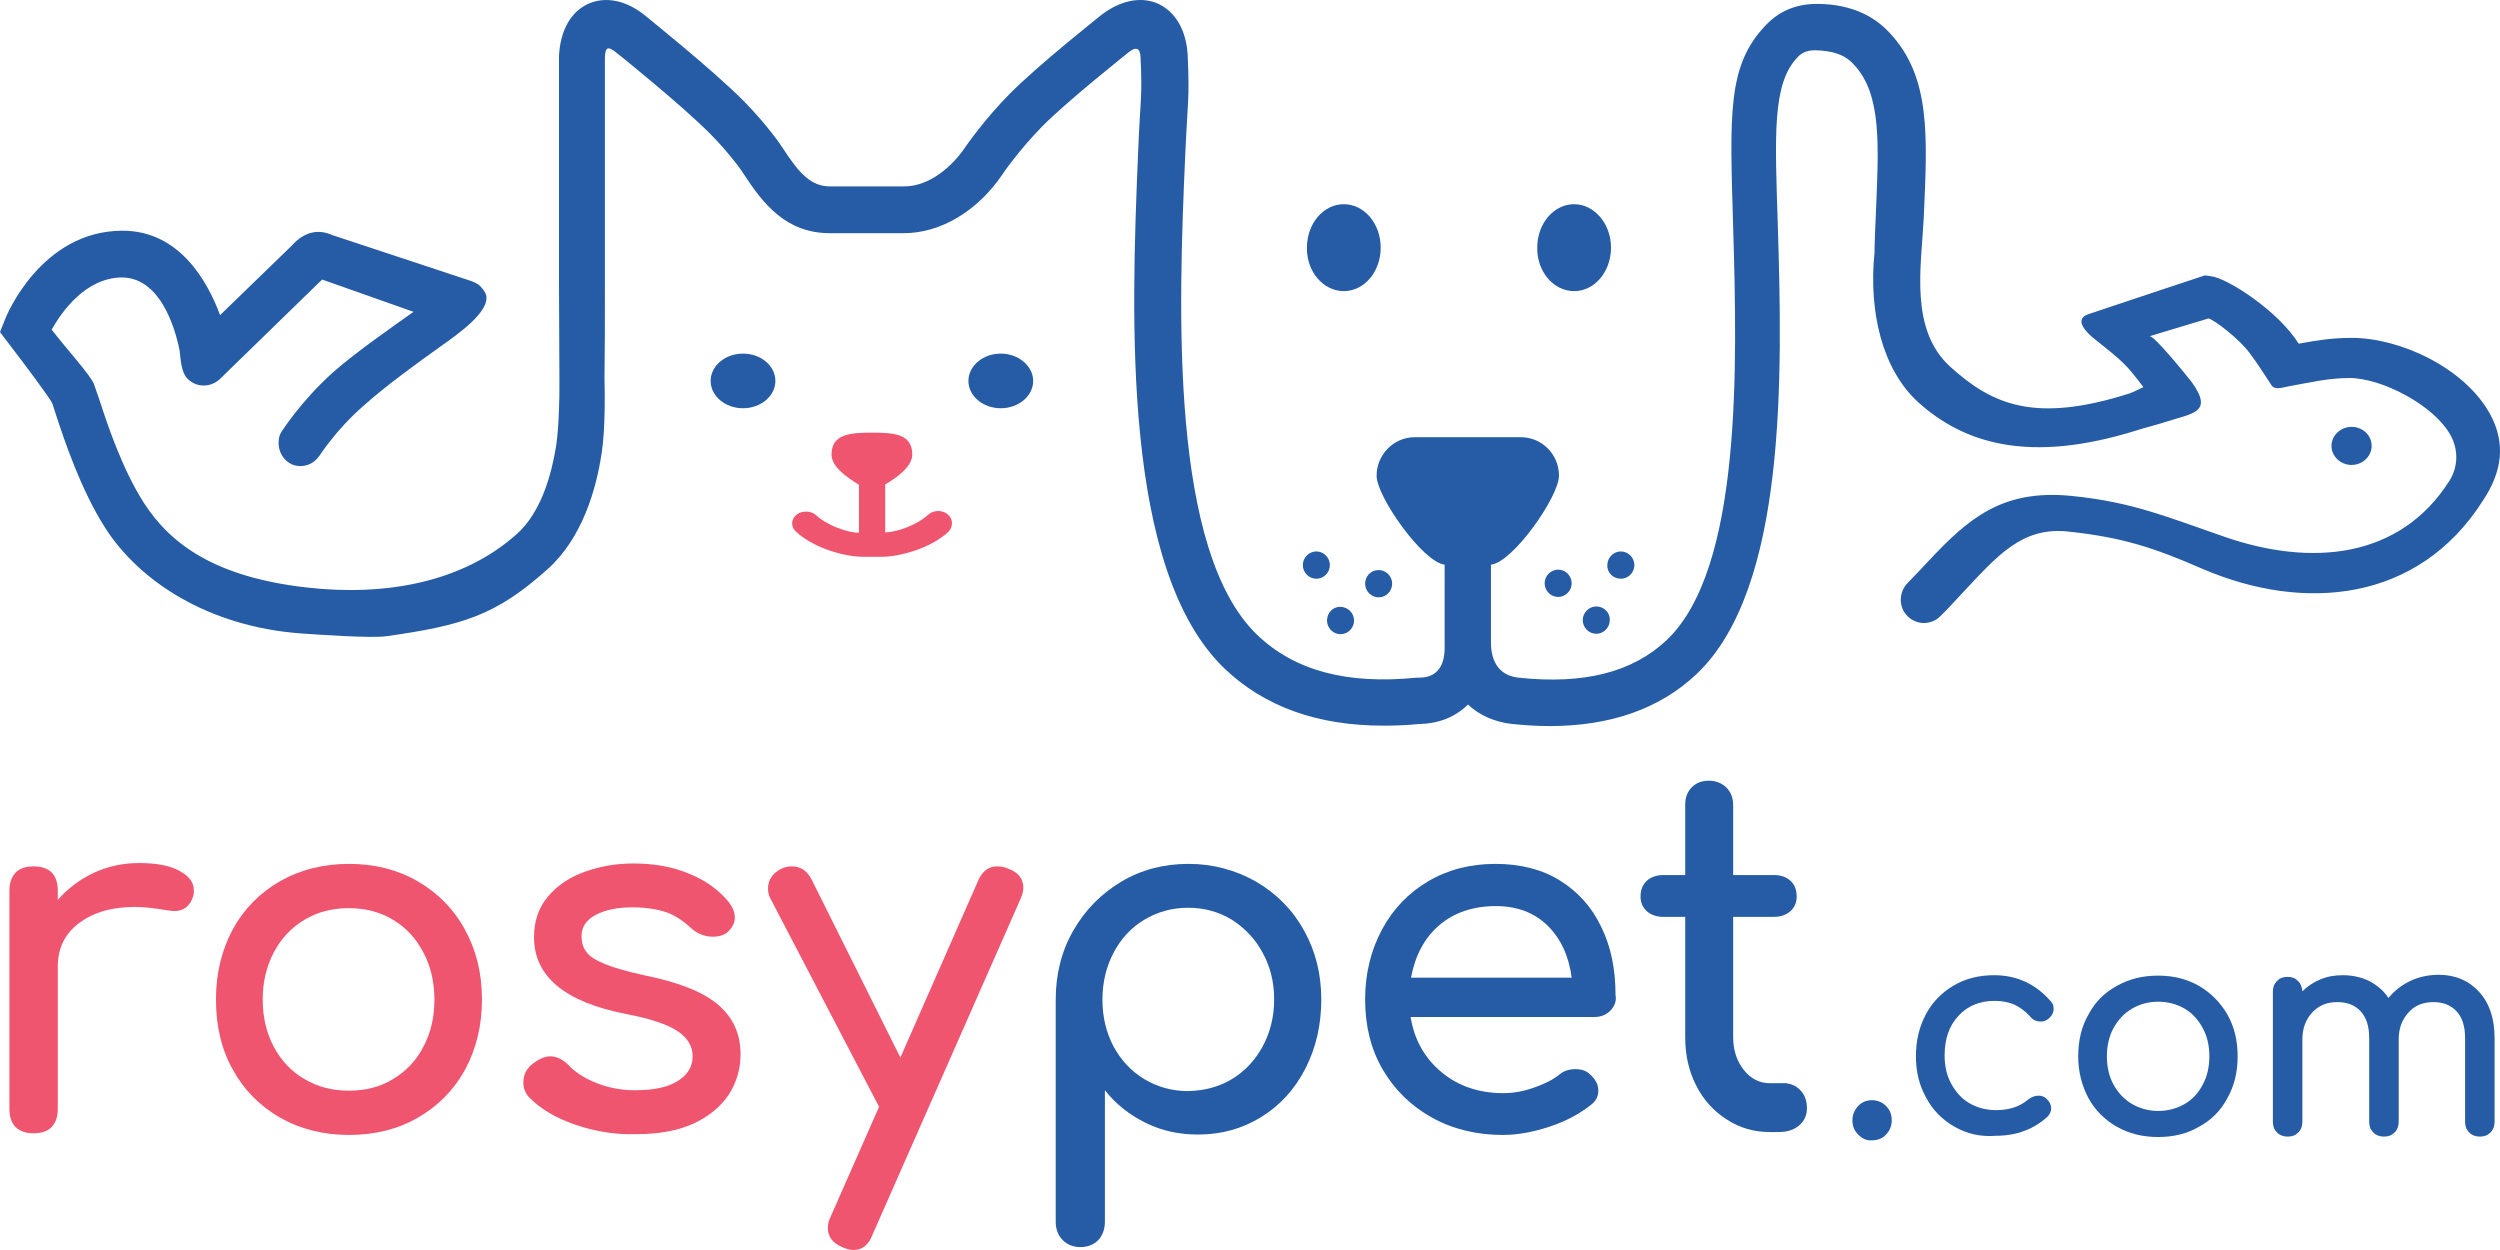 <svg width="432" height="216" viewBox="0 0 432 216" fill="none" xmlns="http://www.w3.org/2000/svg">
<path d="M232.211 50.305C235.752 50.305 238.584 46.944 238.584 42.796C238.584 38.649 235.752 35.288 232.211 35.288C228.67 35.288 225.837 38.649 225.837 42.796C225.766 46.944 228.67 50.305 232.211 50.305Z" fill="#255CA5"/>
<path d="M272.01 50.305C275.551 50.305 278.383 46.944 278.383 42.796C278.383 38.649 275.48 35.288 272.01 35.288C268.469 35.288 265.636 38.649 265.636 42.796C265.565 46.944 268.469 50.305 272.01 50.305Z" fill="#255CA5"/>
<path d="M128.392 61.104C125.276 61.104 122.798 63.249 122.798 65.824C122.798 68.398 125.276 70.544 128.392 70.544C131.508 70.544 133.987 68.398 133.987 65.824C133.987 63.249 131.508 61.104 128.392 61.104Z" fill="#255CA5"/>
<path d="M172.937 61.104C169.821 61.104 167.343 63.249 167.343 65.824C167.343 68.398 169.821 70.544 172.937 70.544C176.053 70.544 178.532 68.398 178.532 65.824C178.532 63.249 175.983 61.104 172.937 61.104Z" fill="#255CA5"/>
<path d="M409.821 77.051C409.821 75.192 408.263 73.761 406.351 73.761C404.439 73.761 402.881 75.263 402.881 77.051C402.881 78.839 404.439 80.34 406.351 80.34C408.263 80.34 409.821 78.839 409.821 77.051Z" fill="#255CA5"/>
<path d="M163.73 88.85C162.738 88.064 161.251 88.135 160.331 88.993C158.631 90.567 155.303 91.925 152.966 91.997V83.701C154.948 82.557 157.64 80.626 157.64 78.552C157.64 74.977 154.524 74.762 150.629 74.762C146.804 74.762 143.688 75.048 143.688 78.552C143.688 80.698 146.45 82.557 148.433 83.773V92.068C146.096 91.997 142.768 90.638 141.068 89.065C140.148 88.207 138.59 88.207 137.669 88.922C136.678 89.708 136.607 90.996 137.527 91.854C140.856 94.929 146.309 96.216 149.141 96.216C150.204 96.216 151.266 96.216 152.328 96.216C155.161 96.216 160.614 94.929 163.942 91.854C164.721 90.924 164.721 89.637 163.73 88.85Z" fill="#EF556F"/>
<path d="M430.359 71.688C425.968 63.535 414.708 58.386 406.422 58.386C402.882 58.386 400.403 58.815 397.216 59.387C393.675 53.738 384.965 48.088 382.061 47.731L380.999 47.588C380.999 47.588 361.17 54.167 360.816 54.31C358.125 55.24 360.887 57.743 361.878 58.529C363.719 60.031 365.702 61.461 367.402 63.249C368.464 64.322 370.376 66.896 370.376 66.896C370.376 66.896 368.818 67.683 368.039 67.969C351.468 73.261 344.174 69.828 337.021 63.392C329.939 56.956 331.993 46.157 332.418 37.719C333.055 23.416 333.693 13.19 326.398 5.538C323.282 2.249 319.033 0.675 313.935 0.675C310.394 0.675 307.49 1.891 305.153 4.323C298.425 11.331 298.921 19.698 299.488 39.221C300.196 63.178 301.046 98.362 287.944 110.662C282.067 116.168 273.71 118.314 262.379 117.098C259.193 116.741 257.635 114.524 257.635 110.948V102.796V97.575C261.388 97.218 269.39 85.847 269.39 82.2C269.39 78.481 266.416 75.549 262.804 75.549H244.462C240.851 75.549 237.876 78.553 237.876 82.2C237.876 85.847 245.879 97.146 249.632 97.575V110.948C249.632 111.234 249.632 111.52 249.632 111.806V111.949C249.632 114.738 248.57 117.098 245.241 117.098H244.817C232.707 118.314 223.713 115.882 217.268 109.732C202.184 95.287 203.601 53.809 204.805 26.849C205.229 17.266 205.584 17.123 205.229 9.543C205.017 5.324 203.176 2.106 200.201 0.675C197.227 -0.683 193.615 0.032 190.287 2.606C189.862 2.964 179.452 11.188 174.495 16.194C170.033 20.699 166.846 25.347 166.705 25.562C164.509 28.78 160.614 32.212 156.224 32.212H143.477C140.148 32.212 138.165 30.067 135.191 25.49C135.12 25.347 132.641 21.629 128.463 17.409C123.223 12.117 111.963 3.107 111.467 2.678C108.209 0.032 104.598 -0.683 101.623 0.675C98.649 2.034 96.808 5.252 96.595 9.686V48.803C96.595 54.596 96.666 60.46 96.666 65.18C96.666 65.18 96.666 65.537 96.666 66.038C96.666 67.754 96.666 69.328 96.595 70.615C96.524 72.76 96.383 75.192 96.1 77.051C95.32 81.914 93.55 88.493 89.301 92.283C79.953 100.65 66.569 103.082 52.901 101.508C37.392 99.721 29.531 94.214 24.786 86.777C21.104 80.984 18.554 73.332 17.209 69.185C16.713 67.754 16.43 66.896 16.217 66.324C15.509 64.679 11.756 60.603 8.923 56.956C10.623 53.952 14.73 48.017 21.033 47.945C28.469 47.945 30.664 58.815 31.018 60.46C31.231 61.89 31.231 64.322 32.434 65.466C33.992 67.039 36.471 66.968 38.029 65.466L55.663 48.303L71.455 53.881C67.772 56.527 61.824 60.603 57.645 64.25C51.98 69.328 48.864 74.334 48.722 74.477C48.368 74.977 48.156 75.621 48.156 76.264C48.085 77.123 48.298 77.981 48.722 78.696C49.147 79.411 49.714 79.912 50.493 80.269C51.414 80.627 52.405 80.627 53.326 80.269C54.105 79.983 54.742 79.411 55.238 78.696C55.309 78.624 58.071 74.262 62.744 70.186C66.71 66.61 72.588 62.391 76.2 59.816C78.891 57.886 84.769 53.881 83.99 50.949C83.777 50.305 83.494 50.091 83.352 49.876C83.211 49.662 83.069 49.59 82.998 49.447C82.573 49.018 82.007 48.803 81.511 48.589L57.291 40.58C55.379 39.721 52.83 39.721 50.422 42.439L38.029 54.453C35.834 48.517 30.947 39.864 21.174 39.864H21.104C7.082 39.936 1.062 54.596 0.85 55.24L0 57.385L1.416 59.244C4.603 63.392 8.427 68.541 8.994 69.614C9.135 69.9 9.419 70.901 9.702 71.759C11.189 76.264 13.951 84.56 18.129 91.139C24.078 100.507 36.046 108.231 51.839 109.446C54.955 109.661 63.948 110.304 66.71 109.947C79.882 108.088 85.689 106.371 94.612 98.362C100.632 92.998 103.04 84.488 103.96 78.338C104.598 74.334 104.527 67.897 104.456 65.466C104.527 60.818 104.527 55.311 104.527 48.875V9.901C104.598 8.184 105.023 7.898 106.439 9.042C106.581 9.114 117.841 18.196 122.727 23.13C126.339 26.777 128.463 29.924 128.463 29.996C131.862 35.216 135.828 40.294 143.406 40.294H156.153C162.526 40.294 168.9 36.503 173.22 30.139C173.22 30.067 176.123 25.919 180.018 21.915C184.622 17.266 194.961 9.114 195.103 8.971C196.306 8.041 197.015 8.256 197.085 9.901C197.44 17.123 197.015 17.052 196.661 26.491C195.457 55.025 193.899 98.576 211.603 115.525C218.472 122.104 227.679 125.394 239.01 125.394C240.992 125.394 243.117 125.322 245.241 125.108C248.782 125.036 251.544 123.82 253.669 121.746C255.581 123.534 258.13 124.75 261.317 125.108C263.512 125.322 265.708 125.465 267.761 125.465C278.313 125.465 286.811 122.462 293.114 116.526C308.836 101.723 307.986 64.608 307.207 38.935C306.711 23.416 306.215 14.477 310.606 9.901C311.385 9.042 312.377 8.685 313.651 8.685C316.626 8.756 318.75 9.4 320.308 11.116C325.265 16.337 324.628 25.276 324.132 37.361C324.061 39.435 323.92 41.509 323.92 43.511V43.583C322.858 54.024 325.336 63.893 331.427 69.471C339.429 76.693 350.689 80.126 369.101 74.405C370.872 73.833 372.713 73.404 374.484 72.832C378.804 71.401 382.557 71.33 378.733 66.038C378.308 65.466 372.217 57.886 371.438 58.1L381.636 55.025C382.698 55.311 386.877 58.529 388.647 60.889C390.064 62.748 391.267 64.679 392.542 66.61C393.109 67.468 394.667 66.896 395.516 66.753C399.482 66.038 402.386 65.323 405.997 65.323C411.592 65.323 420.657 70.043 423.489 75.263C424.764 77.623 424.835 80.555 423.277 83.058C414.708 96.574 399.411 97.933 384.469 92.784C374.484 89.351 368.606 86.777 358.054 85.704C346.086 84.488 340.208 89.494 333.197 97.003C331.922 98.362 330.718 99.649 329.656 100.722C328.098 102.295 328.027 104.869 329.585 106.443C330.364 107.229 331.426 107.658 332.418 107.658C333.409 107.658 334.472 107.301 335.251 106.514C336.455 105.37 337.658 104.011 339.004 102.581C345.236 95.93 349.414 90.996 357.417 91.854C366.764 92.855 372.217 94.643 380.574 98.29C398.208 105.871 417.895 104.011 429.013 86.562C432.412 81.485 432.979 76.622 430.359 71.688Z" fill="#255CA5"/>
<path d="M229.308 107.23C229.308 108.517 230.37 109.589 231.645 109.589C232.919 109.589 233.982 108.517 233.982 107.23C233.982 105.942 232.919 104.87 231.645 104.87C230.37 104.798 229.308 105.871 229.308 107.23Z" fill="#255CA5"/>
<path d="M238.231 103.224C239.505 103.224 240.567 102.152 240.567 100.864C240.567 99.577 239.505 98.504 238.231 98.504C236.885 98.504 235.894 99.577 235.894 100.864C235.894 102.152 236.956 103.224 238.231 103.224Z" fill="#255CA5"/>
<path d="M227.467 100.006C228.742 100.006 229.804 98.934 229.804 97.647C229.804 96.359 228.742 95.287 227.467 95.287C226.192 95.287 225.13 96.359 225.13 97.647C225.13 98.934 226.192 100.006 227.467 100.006Z" fill="#255CA5"/>
<path d="M275.834 104.798C274.559 104.798 273.497 105.871 273.497 107.158C273.497 108.445 274.559 109.518 275.834 109.518C277.109 109.518 278.171 108.445 278.171 107.158C278.242 105.871 277.18 104.798 275.834 104.798Z" fill="#255CA5"/>
<path d="M266.913 100.794C266.913 102.081 267.975 103.153 269.25 103.153C270.525 103.153 271.587 102.081 271.587 100.794C271.587 99.506 270.525 98.434 269.25 98.434C267.975 98.434 266.913 99.506 266.913 100.794Z" fill="#255CA5"/>
<path d="M280.083 100.006C281.357 100.006 282.42 98.934 282.42 97.647C282.42 96.359 281.357 95.287 280.083 95.287C278.808 95.287 277.746 96.359 277.746 97.647C277.675 98.934 278.737 100.006 280.083 100.006Z" fill="#255CA5"/>
<path d="M31.019 150.494C32.719 151.424 33.498 152.497 33.498 153.856C33.498 154.285 33.498 154.499 33.427 154.714C32.931 156.502 31.798 157.431 30.099 157.431C29.815 157.431 29.39 157.36 28.824 157.288C26.628 156.931 24.787 156.716 23.371 156.716C19.334 156.716 16.148 157.646 13.669 159.505C11.19 161.364 9.986 163.867 9.986 167.014V191.614C9.986 192.973 9.632 193.974 8.924 194.761C8.216 195.476 7.154 195.834 5.808 195.834C4.463 195.834 3.471 195.476 2.692 194.761C1.984 194.046 1.63 192.973 1.63 191.614V153.927C1.63 152.568 1.984 151.567 2.692 150.781C3.4 150.065 4.463 149.708 5.808 149.708C8.57 149.708 9.986 151.138 9.986 153.927V155.5C11.686 153.57 13.74 151.996 16.148 150.852C18.626 149.708 21.176 149.136 24.008 149.136C27.053 149.136 29.39 149.565 31.019 150.494Z" fill="#EF556F"/>
<path d="M48.37 193.116C44.9 191.113 42.138 188.324 40.226 184.82C38.243 181.316 37.322 177.24 37.322 172.734C37.322 168.158 38.314 164.153 40.226 160.577C42.138 157.073 44.9 154.284 48.37 152.282C51.911 150.28 55.877 149.278 60.338 149.278C64.729 149.278 68.695 150.28 72.165 152.282C75.635 154.284 78.397 157.073 80.308 160.577C82.291 164.153 83.283 168.158 83.283 172.734C83.283 177.24 82.291 181.245 80.379 184.82C78.397 188.396 75.705 191.113 72.235 193.116C68.765 195.118 64.799 196.119 60.338 196.119C55.877 196.119 51.911 195.118 48.37 193.116ZM67.915 186.465C70.182 185.106 71.952 183.247 73.156 180.887C74.431 178.527 75.068 175.81 75.068 172.734C75.068 169.731 74.431 166.942 73.156 164.582C71.881 162.151 70.182 160.291 67.915 158.933C65.649 157.574 63.1 156.93 60.267 156.93C57.434 156.93 54.885 157.574 52.619 158.933C50.353 160.291 48.582 162.151 47.308 164.582C46.033 167.013 45.395 169.731 45.395 172.734C45.395 175.738 46.033 178.456 47.308 180.887C48.582 183.247 50.353 185.178 52.619 186.465C54.885 187.824 57.434 188.467 60.267 188.467C63.171 188.467 65.72 187.824 67.915 186.465Z" fill="#EF556F"/>
<path d="M99.359 194.332C96.03 193.188 93.41 191.615 91.498 189.684C90.79 188.969 90.436 188.11 90.436 187.038C90.436 185.679 91.002 184.606 92.135 183.748C93.197 182.962 94.189 182.532 95.039 182.532C96.172 182.532 97.234 183.033 98.225 184.034C99.288 185.178 100.846 186.251 102.97 187.109C105.095 187.967 107.361 188.396 109.698 188.396C112.885 188.396 115.363 187.896 117.063 186.823C118.833 185.751 119.683 184.32 119.683 182.532C119.683 180.816 118.833 179.314 117.063 178.17C115.363 177.026 112.389 176.025 108.282 175.238C97.588 173.164 92.277 168.73 92.277 161.937C92.277 159.219 93.056 156.859 94.685 154.929C96.313 152.998 98.438 151.567 101.058 150.638C103.678 149.708 106.44 149.208 109.415 149.208C113.026 149.208 116.284 149.78 119.117 150.995C121.949 152.14 124.216 153.784 125.915 155.858C126.623 156.788 126.977 157.646 126.977 158.576C126.977 159.505 126.482 160.435 125.561 161.222C124.924 161.651 124.145 161.865 123.224 161.865C121.808 161.865 120.462 161.365 119.329 160.292C117.913 159.005 116.496 158.075 114.938 157.575C113.38 157.074 111.468 156.788 109.273 156.788C106.724 156.788 104.599 157.217 102.97 158.075C101.341 158.933 100.492 160.149 100.492 161.722C100.492 162.866 100.775 163.796 101.341 164.511C101.908 165.298 102.97 165.942 104.528 166.585C106.086 167.229 108.352 167.872 111.256 168.516C117.346 169.732 121.595 171.448 124.145 173.665C126.694 175.882 127.969 178.671 127.969 182.175C127.969 184.749 127.261 187.109 125.915 189.183C124.499 191.257 122.445 192.973 119.754 194.189C117.063 195.405 113.805 195.977 110.052 195.977C106.299 196.12 102.687 195.476 99.359 194.332Z" fill="#EF556F"/>
<path d="M176.832 153.355C176.832 153.927 176.691 154.57 176.337 155.357L150.771 213.354C150.134 215.07 149.001 216 147.514 216C146.947 216 146.31 215.857 145.531 215.499C143.831 214.784 143.052 213.64 143.052 212.21C143.052 211.566 143.194 210.851 143.548 210.207L151.904 191.256L133.138 155.286C132.855 154.785 132.713 154.213 132.713 153.498C132.713 152.783 132.925 152.067 133.35 151.495C133.775 150.852 134.413 150.423 135.121 150.065C135.616 149.851 136.183 149.708 136.82 149.708C138.378 149.708 139.511 150.494 140.29 152.067L155.587 182.746L169.042 152.139C169.751 150.494 170.884 149.708 172.3 149.708C173.008 149.708 173.716 149.851 174.283 150.137C175.912 150.709 176.832 151.853 176.832 153.355Z" fill="#EF556F"/>
<path d="M217.058 152.353C220.598 154.427 223.36 157.216 225.343 160.792C227.326 164.368 228.318 168.301 228.318 172.734C228.318 177.097 227.397 181.101 225.556 184.677C223.714 188.253 221.165 191.042 217.907 193.044C214.65 195.046 211.038 196.048 207.001 196.048C203.744 196.048 200.769 195.404 198.008 194.045C195.246 192.687 192.838 190.827 190.926 188.396V211.137C190.926 212.424 190.501 213.497 189.793 214.283C189.014 215.07 187.952 215.499 186.677 215.499C185.473 215.499 184.411 215.07 183.632 214.283C182.853 213.497 182.428 212.424 182.428 211.137V172.734C182.428 168.372 183.419 164.368 185.473 160.792C187.527 157.216 190.288 154.427 193.759 152.353C197.229 150.279 201.124 149.278 205.373 149.278C209.622 149.278 213.517 150.351 217.058 152.353ZM212.879 186.465C215.145 185.106 216.916 183.175 218.191 180.815C219.465 178.456 220.174 175.738 220.174 172.734C220.174 169.731 219.536 167.085 218.191 164.654C216.916 162.222 215.075 160.363 212.879 158.933C210.613 157.574 208.135 156.859 205.302 156.859C202.54 156.859 199.991 157.574 197.724 158.933C195.458 160.291 193.688 162.222 192.413 164.654C191.138 167.085 190.501 169.802 190.501 172.734C190.501 175.738 191.138 178.384 192.413 180.815C193.688 183.175 195.458 185.106 197.724 186.465C199.991 187.824 202.469 188.539 205.302 188.539C208.135 188.467 210.613 187.824 212.879 186.465Z" fill="#255CA5"/>
<path d="M278.242 174.665C277.534 175.38 276.614 175.738 275.481 175.738H243.754C244.392 179.671 246.162 182.818 249.066 185.249C251.969 187.681 255.581 188.896 259.759 188.896C261.459 188.896 263.158 188.61 265 187.967C266.841 187.323 268.328 186.608 269.461 185.678C270.24 185.035 271.161 184.749 272.223 184.749C273.285 184.749 274.135 185.035 274.702 185.607C275.693 186.465 276.189 187.395 276.189 188.467C276.189 189.468 275.764 190.327 274.843 190.97C272.931 192.472 270.594 193.759 267.761 194.689C264.929 195.619 262.238 196.119 259.688 196.119C255.156 196.119 251.049 195.118 247.437 193.116C243.825 191.113 240.992 188.324 238.939 184.82C236.885 181.316 235.894 177.24 235.894 172.734C235.894 168.229 236.885 164.224 238.797 160.649C240.709 157.073 243.4 154.284 246.799 152.282C250.199 150.28 254.094 149.278 258.414 149.278C262.663 149.278 266.416 150.208 269.532 152.139C272.648 154.07 275.056 156.716 276.684 160.148C278.384 163.581 279.163 167.514 279.163 171.948C279.376 173.021 278.951 173.95 278.242 174.665ZM248.641 159.934C246.091 162.151 244.533 165.154 243.825 168.944H271.586C271.09 165.154 269.674 162.151 267.407 159.934C265.141 157.717 262.167 156.573 258.484 156.573C254.519 156.573 251.19 157.717 248.641 159.934Z" fill="#255CA5"/>
<path d="M311.175 188.468C311.883 189.254 312.237 190.256 312.237 191.471C312.237 192.687 311.812 193.688 310.892 194.475C309.971 195.262 308.767 195.619 307.351 195.619H305.864C303.102 195.619 300.623 194.904 298.428 193.474C296.162 192.043 294.391 190.113 293.117 187.61C291.842 185.107 291.204 182.389 291.204 179.243V158.432H287.38C286.247 158.432 285.256 158.075 284.548 157.431C283.839 156.788 283.485 155.93 283.485 154.928C283.485 153.784 283.839 152.926 284.548 152.211C285.256 151.567 286.247 151.21 287.38 151.21H291.204V139.053C291.204 137.837 291.559 136.836 292.338 136.049C293.117 135.262 294.108 134.905 295.312 134.905C296.516 134.905 297.507 135.334 298.286 136.049C299.065 136.836 299.49 137.837 299.49 139.053V151.21H306.572C307.776 151.21 308.696 151.567 309.405 152.211C310.113 152.854 310.467 153.784 310.467 154.928C310.467 155.93 310.113 156.788 309.405 157.431C308.696 158.075 307.705 158.432 306.572 158.432H299.49V179.243C299.49 181.46 300.128 183.39 301.331 184.892C302.535 186.394 304.022 187.181 305.864 187.181H308.696C309.617 187.324 310.467 187.681 311.175 188.468Z" fill="#255CA5"/>
<path d="M321.088 196.048C320.38 195.333 320.097 194.546 320.097 193.616C320.097 192.615 320.451 191.829 321.088 191.113C321.796 190.398 322.575 190.112 323.496 190.112C324.417 190.112 325.266 190.47 325.904 191.113C326.612 191.829 326.895 192.615 326.895 193.616C326.895 194.546 326.541 195.404 325.904 196.048C325.266 196.763 324.417 197.049 323.425 197.049C322.575 197.121 321.796 196.763 321.088 196.048Z" fill="#255CA5"/>
<path d="M337.729 194.69C335.605 193.474 333.976 191.829 332.843 189.684C331.639 187.538 331.072 185.179 331.072 182.533C331.072 179.815 331.639 177.455 332.772 175.31C333.905 173.164 335.534 171.52 337.587 170.304C339.641 169.088 341.978 168.516 344.598 168.516C348.493 168.516 351.751 170.018 354.371 173.021C354.725 173.379 354.867 173.808 354.867 174.309C354.867 175.024 354.513 175.667 353.805 176.168C353.451 176.383 353.097 176.526 352.672 176.526C351.893 176.526 351.255 176.239 350.76 175.596C349.91 174.666 348.989 174.023 348.068 173.594C347.077 173.164 345.944 172.95 344.669 172.95C342.12 172.95 339.995 173.808 338.437 175.524C336.808 177.241 336.029 179.529 336.029 182.39C336.029 184.177 336.384 185.822 337.163 187.252C337.942 188.683 338.933 189.827 340.279 190.614C341.624 191.4 343.182 191.829 344.882 191.829C347.148 191.829 348.989 191.257 350.405 190.041C351.043 189.541 351.68 189.326 352.247 189.326C352.742 189.326 353.167 189.469 353.521 189.755C354.159 190.328 354.442 190.9 354.442 191.543C354.442 192.044 354.23 192.473 353.875 192.902C351.468 195.119 348.493 196.263 344.882 196.263C342.191 196.478 339.854 195.905 337.729 194.69Z" fill="#255CA5"/>
<path d="M365.773 194.69C363.649 193.474 362.02 191.829 360.887 189.755C359.754 187.61 359.116 185.25 359.116 182.532C359.116 179.815 359.683 177.383 360.887 175.31C362.02 173.164 363.649 171.519 365.773 170.375C367.898 169.16 370.235 168.587 372.926 168.587C375.546 168.587 377.883 169.16 380.007 170.375C382.061 171.591 383.69 173.236 384.894 175.31C386.098 177.455 386.664 179.815 386.664 182.532C386.664 185.25 386.098 187.61 384.894 189.755C383.761 191.901 382.132 193.545 380.007 194.69C377.954 195.905 375.546 196.477 372.926 196.477C370.305 196.477 367.898 195.905 365.773 194.69ZM377.529 190.756C378.874 189.97 379.937 188.825 380.645 187.395C381.424 185.965 381.778 184.32 381.778 182.532C381.778 180.745 381.424 179.1 380.645 177.67C379.866 176.239 378.874 175.095 377.529 174.308C376.183 173.522 374.625 173.093 372.926 173.093C371.226 173.093 369.739 173.522 368.393 174.308C367.048 175.095 365.986 176.239 365.207 177.67C364.428 179.1 364.073 180.745 364.073 182.532C364.073 184.32 364.428 185.965 365.207 187.395C365.986 188.825 367.048 189.97 368.393 190.756C369.739 191.543 371.297 191.972 372.926 191.972C374.625 191.972 376.183 191.543 377.529 190.756Z" fill="#255CA5"/>
<path d="M428.375 171.376C430.146 173.307 431.066 175.953 431.066 179.386V193.831C431.066 194.547 430.854 195.19 430.358 195.691C429.862 196.191 429.296 196.406 428.517 196.406C427.809 196.406 427.171 196.191 426.676 195.691C426.18 195.19 425.967 194.618 425.967 193.831V179.386C425.967 177.312 425.472 175.81 424.48 174.737C423.489 173.665 422.143 173.164 420.444 173.164C418.744 173.164 417.257 173.736 416.195 174.952C415.061 176.168 414.495 177.741 414.495 179.6V193.831C414.495 194.547 414.282 195.19 413.787 195.691C413.291 196.191 412.724 196.406 411.945 196.406C411.237 196.406 410.6 196.191 410.104 195.691C409.609 195.19 409.396 194.618 409.396 193.831V179.386C409.396 177.312 408.9 175.81 407.909 174.737C406.917 173.665 405.572 173.164 403.872 173.164C402.102 173.164 400.685 173.736 399.552 174.952C398.419 176.168 397.853 177.741 397.853 179.6V193.831C397.853 194.547 397.64 195.19 397.145 195.691C396.649 196.191 396.082 196.406 395.303 196.406C394.595 196.406 393.958 196.191 393.462 195.691C392.966 195.19 392.754 194.618 392.754 193.831V171.376C392.754 170.59 392.966 170.018 393.462 169.517C393.958 169.016 394.524 168.802 395.303 168.802C396.012 168.802 396.649 169.016 397.074 169.517C397.569 169.946 397.782 170.59 397.853 171.305C398.703 170.447 399.765 169.732 400.969 169.231C402.173 168.73 403.447 168.516 404.864 168.516C406.563 168.516 408.051 168.873 409.396 169.517C410.742 170.232 411.875 171.162 412.725 172.449C413.716 171.233 414.991 170.232 416.478 169.517C417.965 168.802 419.665 168.444 421.435 168.444C424.268 168.444 426.605 169.446 428.375 171.376Z" fill="#255CA5"/>
</svg>
